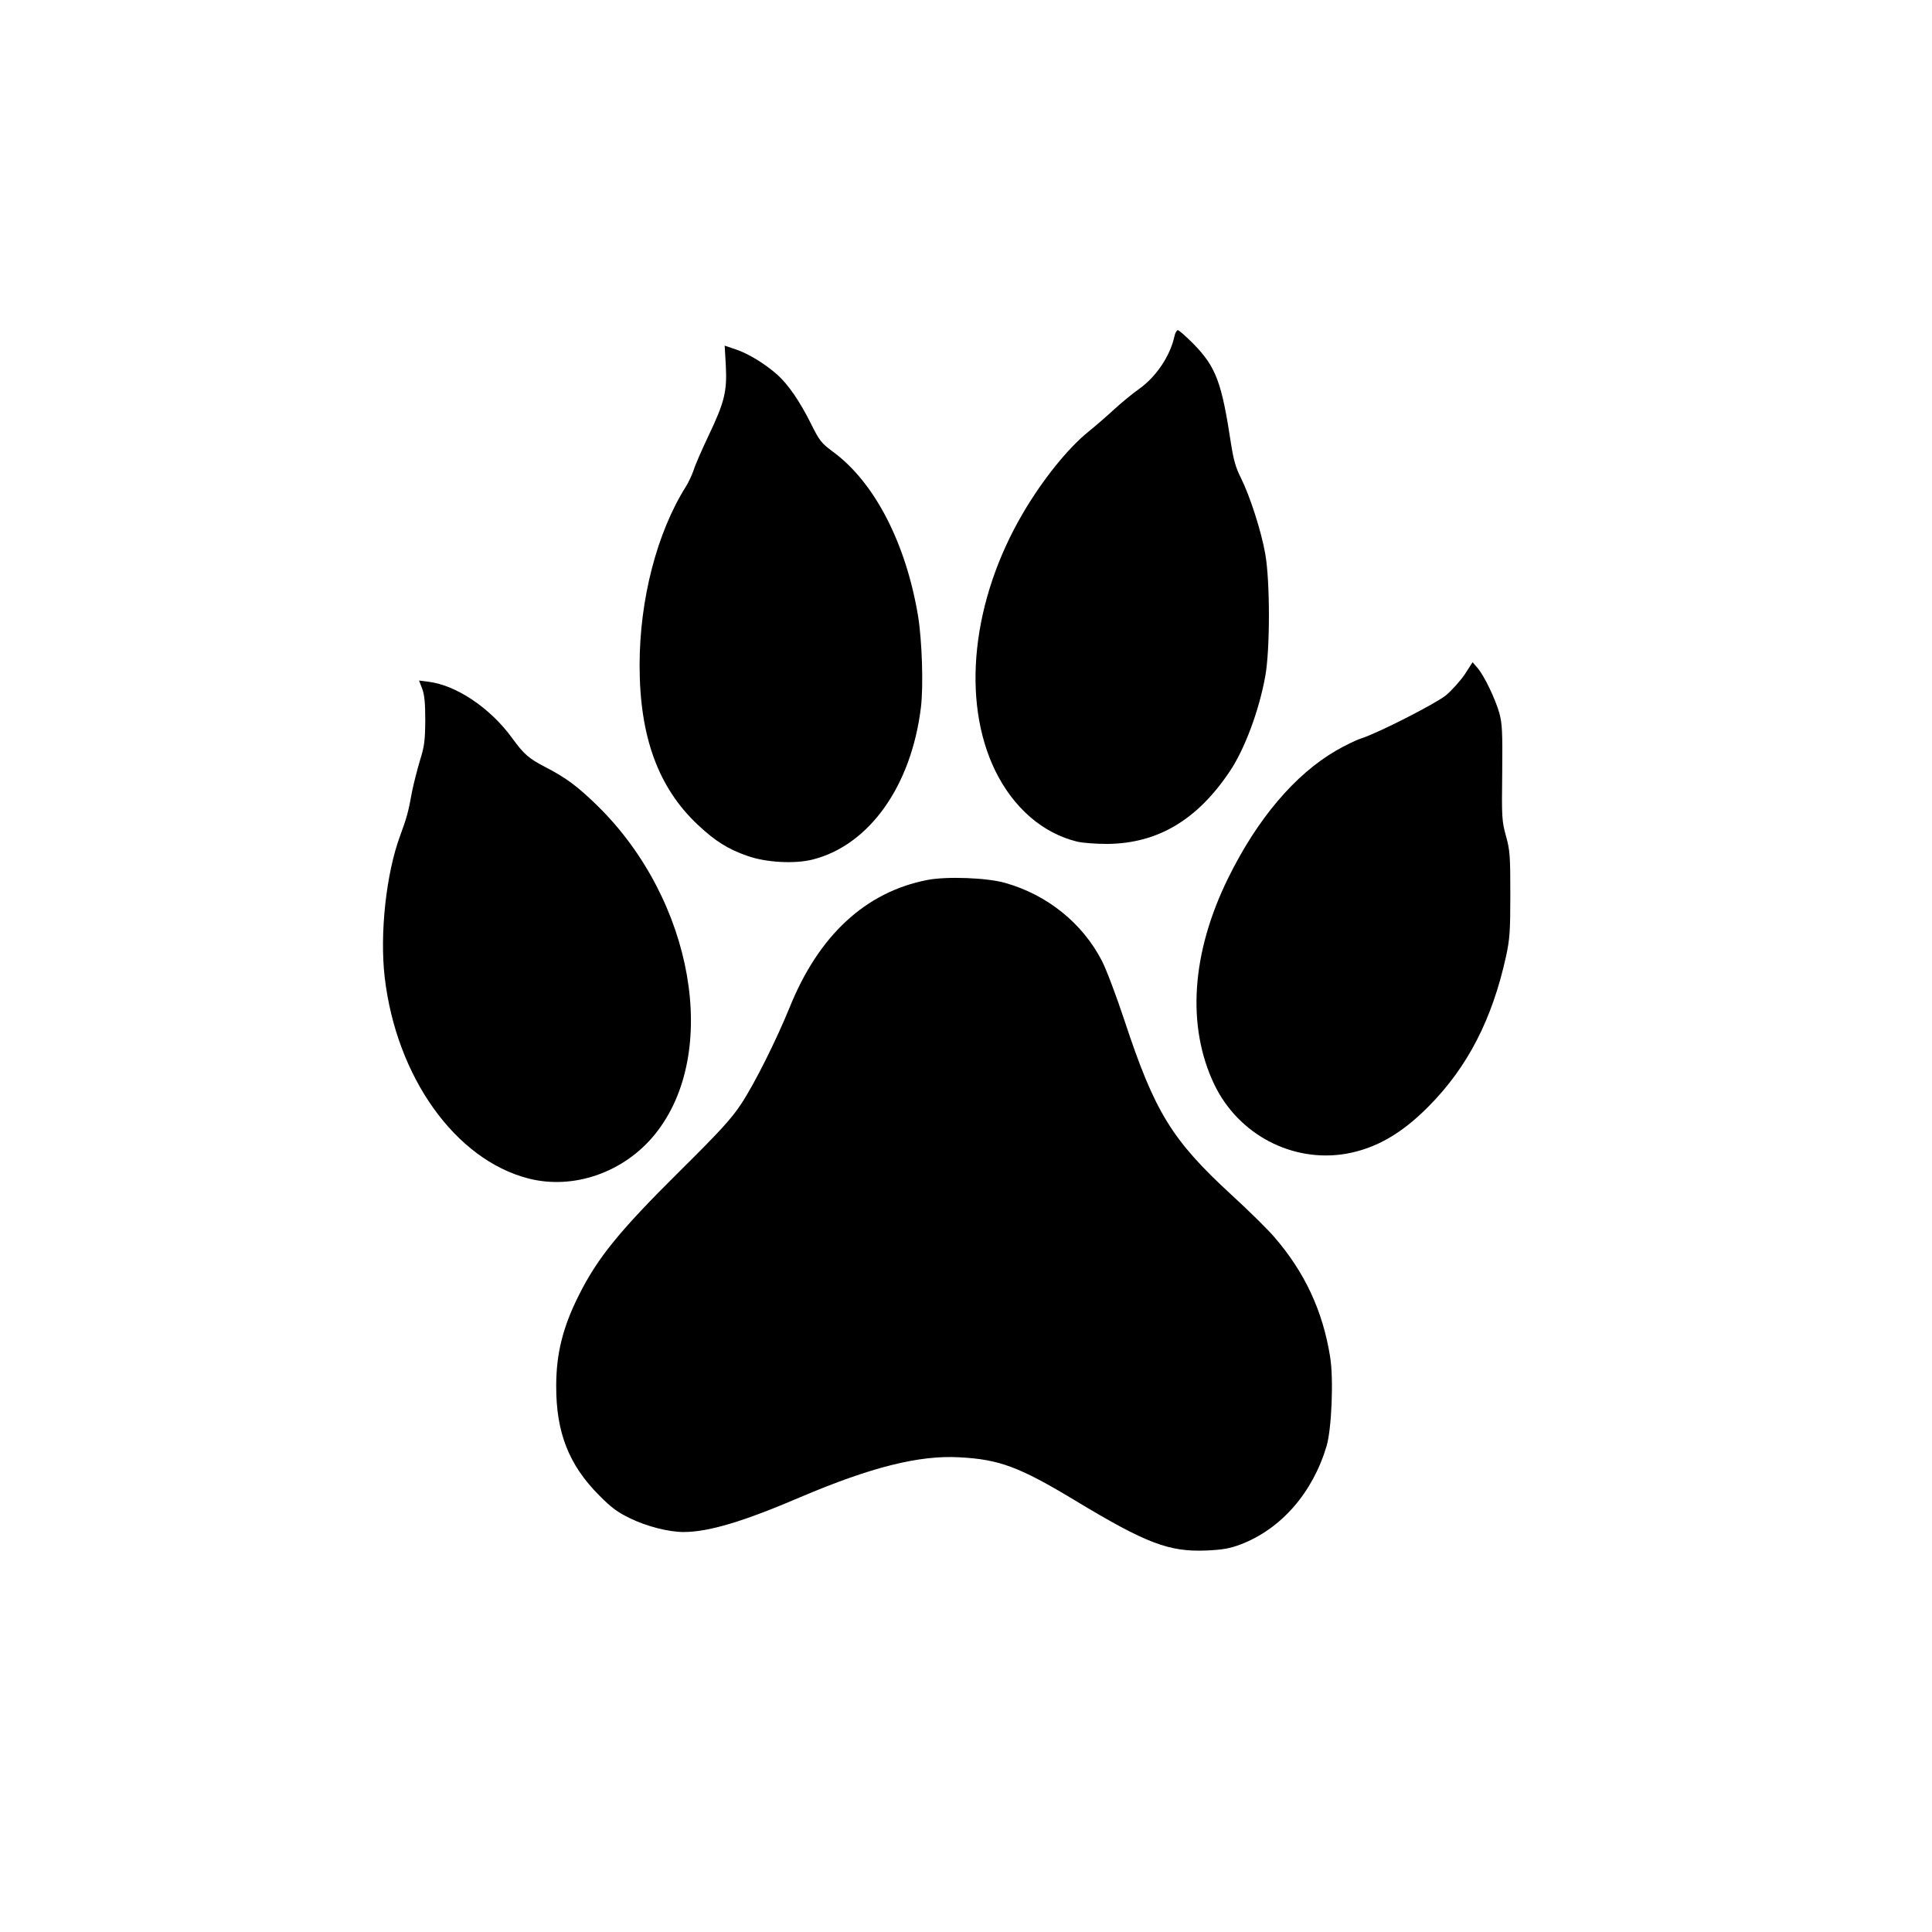 <?xml version="1.0" standalone="no"?>
<!DOCTYPE svg PUBLIC "-//W3C//DTD SVG 20010904//EN"
 "http://www.w3.org/TR/2001/REC-SVG-20010904/DTD/svg10.dtd">
<svg version="1.0" xmlns="http://www.w3.org/2000/svg"
 width="1024pt" height="1024pt" viewBox="0 0 1024 1024"
 preserveAspectRatio="xMidYMid meet">
<g transform="translate(0,1024) scale(0.1,-0.1)"
fill="#000000" stroke="none">
<path d="M6225 8458 c-23 -105 -97 -215 -187 -279 -34 -24 -94 -73 -133 -109
-39 -36 -100 -89 -136 -118 -109 -88 -242 -253 -346 -430 -272 -462 -329 -995
-148 -1367 97 -198 253 -332 435 -376 30 -7 102 -12 160 -12 266 3 474 126
647 383 79 117 156 322 189 505 26 140 26 506 0 650 -21 120 -81 306 -129 402
-27 53 -39 96 -52 179 -50 330 -80 409 -200 532 -39 39 -76 72 -82 72 -6 0
-15 -15 -18 -32z"/>
<path d="M3847 8302 c7 -137 -7 -194 -92 -372 -35 -74 -71 -156 -79 -183 -9
-26 -27 -64 -40 -85 -154 -244 -246 -599 -246 -948 0 -379 99 -649 309 -846
92 -86 158 -128 261 -164 100 -36 255 -44 350 -19 298 77 520 389 571 805 14
114 6 355 -15 485 -65 389 -232 711 -453 872 -59 44 -70 57 -115 148 -59 118
-120 207 -178 259 -63 56 -153 112 -220 134 l-59 20 6 -106z"/>
<path d="M7763 6665 c-24 -35 -69 -85 -100 -111 -59 -46 -356 -198 -449 -228
-28 -9 -87 -38 -132 -64 -219 -127 -418 -362 -573 -677 -195 -397 -220 -785
-73 -1093 128 -266 414 -416 699 -367 157 28 294 106 438 252 206 208 336 461
409 793 20 92 23 133 23 330 0 204 -2 233 -23 309 -22 79 -23 100 -20 335 2
218 0 260 -15 316 -22 77 -80 198 -116 240 l-26 30 -42 -65z"/>
<path d="M2238 6589 c12 -33 16 -76 16 -169 -1 -107 -5 -137 -28 -210 -14 -47
-33 -121 -42 -165 -20 -111 -28 -138 -63 -234 -74 -199 -109 -518 -82 -751 62
-529 374 -966 761 -1066 240 -62 509 32 673 236 345 429 203 1238 -304 1737
-105 103 -169 151 -278 207 -90 47 -113 67 -178 156 -116 159 -297 280 -445
297 l-47 6 17 -44z"/>
<path d="M4915 5576 c-328 -64 -576 -294 -730 -676 -70 -172 -185 -403 -256
-510 -50 -77 -112 -145 -324 -355 -322 -319 -438 -462 -537 -660 -85 -169
-120 -310 -120 -480 -1 -247 67 -420 228 -581 63 -64 98 -90 165 -122 86 -42
203 -72 282 -72 132 0 317 55 622 186 372 158 627 222 840 210 212 -11 318
-51 612 -228 379 -229 499 -274 697 -266 88 4 125 11 181 32 215 82 382 273
456 521 27 90 38 357 19 473 -39 245 -135 450 -298 638 -34 39 -135 139 -226
222 -315 290 -406 438 -566 923 -43 130 -97 273 -120 317 -103 199 -289 349
-511 412 -96 28 -311 36 -414 16z"/>
</g>
</svg>
